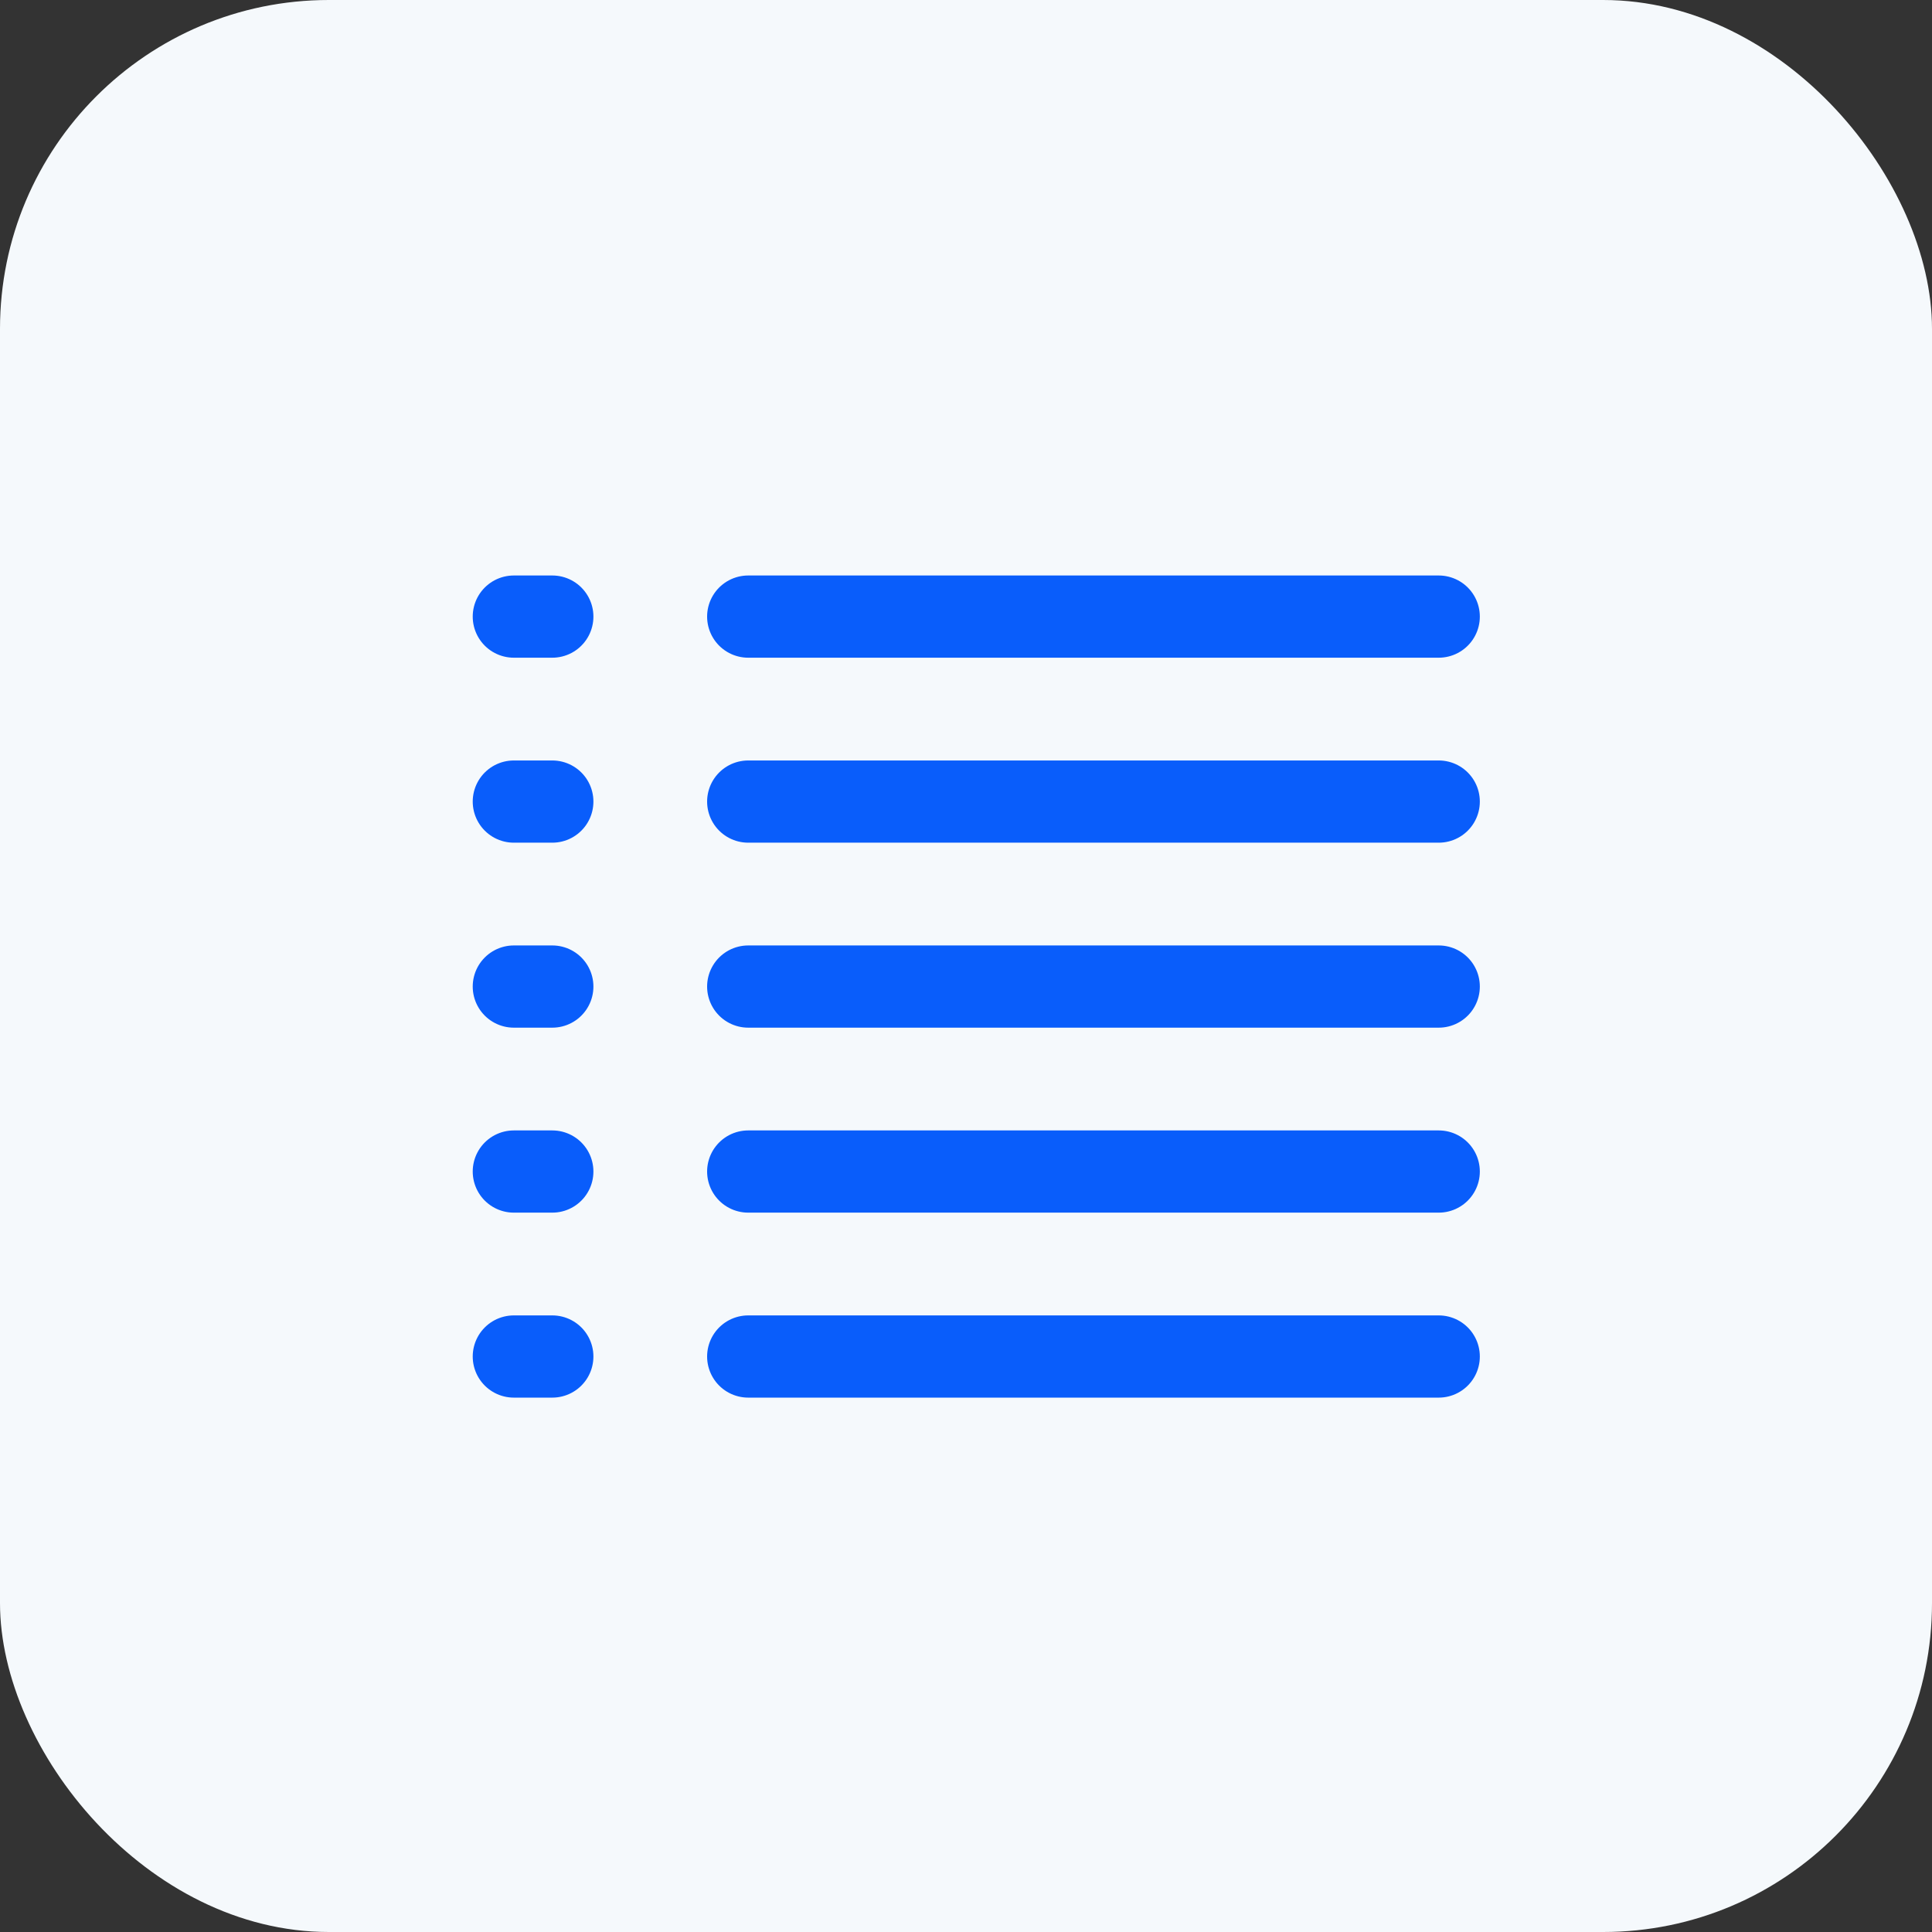 <?xml version="1.0" encoding="UTF-8"?> <svg xmlns="http://www.w3.org/2000/svg" width="94" height="94" viewBox="0 0 94 94" fill="none"><rect x="0" y="0" width="94" height="94" fill="#333333" stroke="none"/> <g clip-path="url(#clip0_344_1139)"> <rect width="94" height="94" rx="16" fill="#F5F9FC"></rect> <path d="M25 30H26.872M36.404 30H70" stroke="#095DFB" stroke-width="4" stroke-linecap="round"></path> <path d="M25 39H26.872M36.404 39H70" stroke="#095DFB" stroke-width="4" stroke-linecap="round"></path> <path d="M25 48H26.872M36.404 48H70" stroke="#095DFB" stroke-width="4" stroke-linecap="round"></path> <path d="M25 57H26.872M36.404 57H70" stroke="#095DFB" stroke-width="4" stroke-linecap="round"></path> <path d="M25 66H26.872M36.404 66H70" stroke="#095DFB" stroke-width="4" stroke-linecap="round"></path> </g> <defs> <clipPath id="clip0_344_1139"> <rect width="94" height="94" fill="white"></rect> </clipPath> </defs> </svg> 